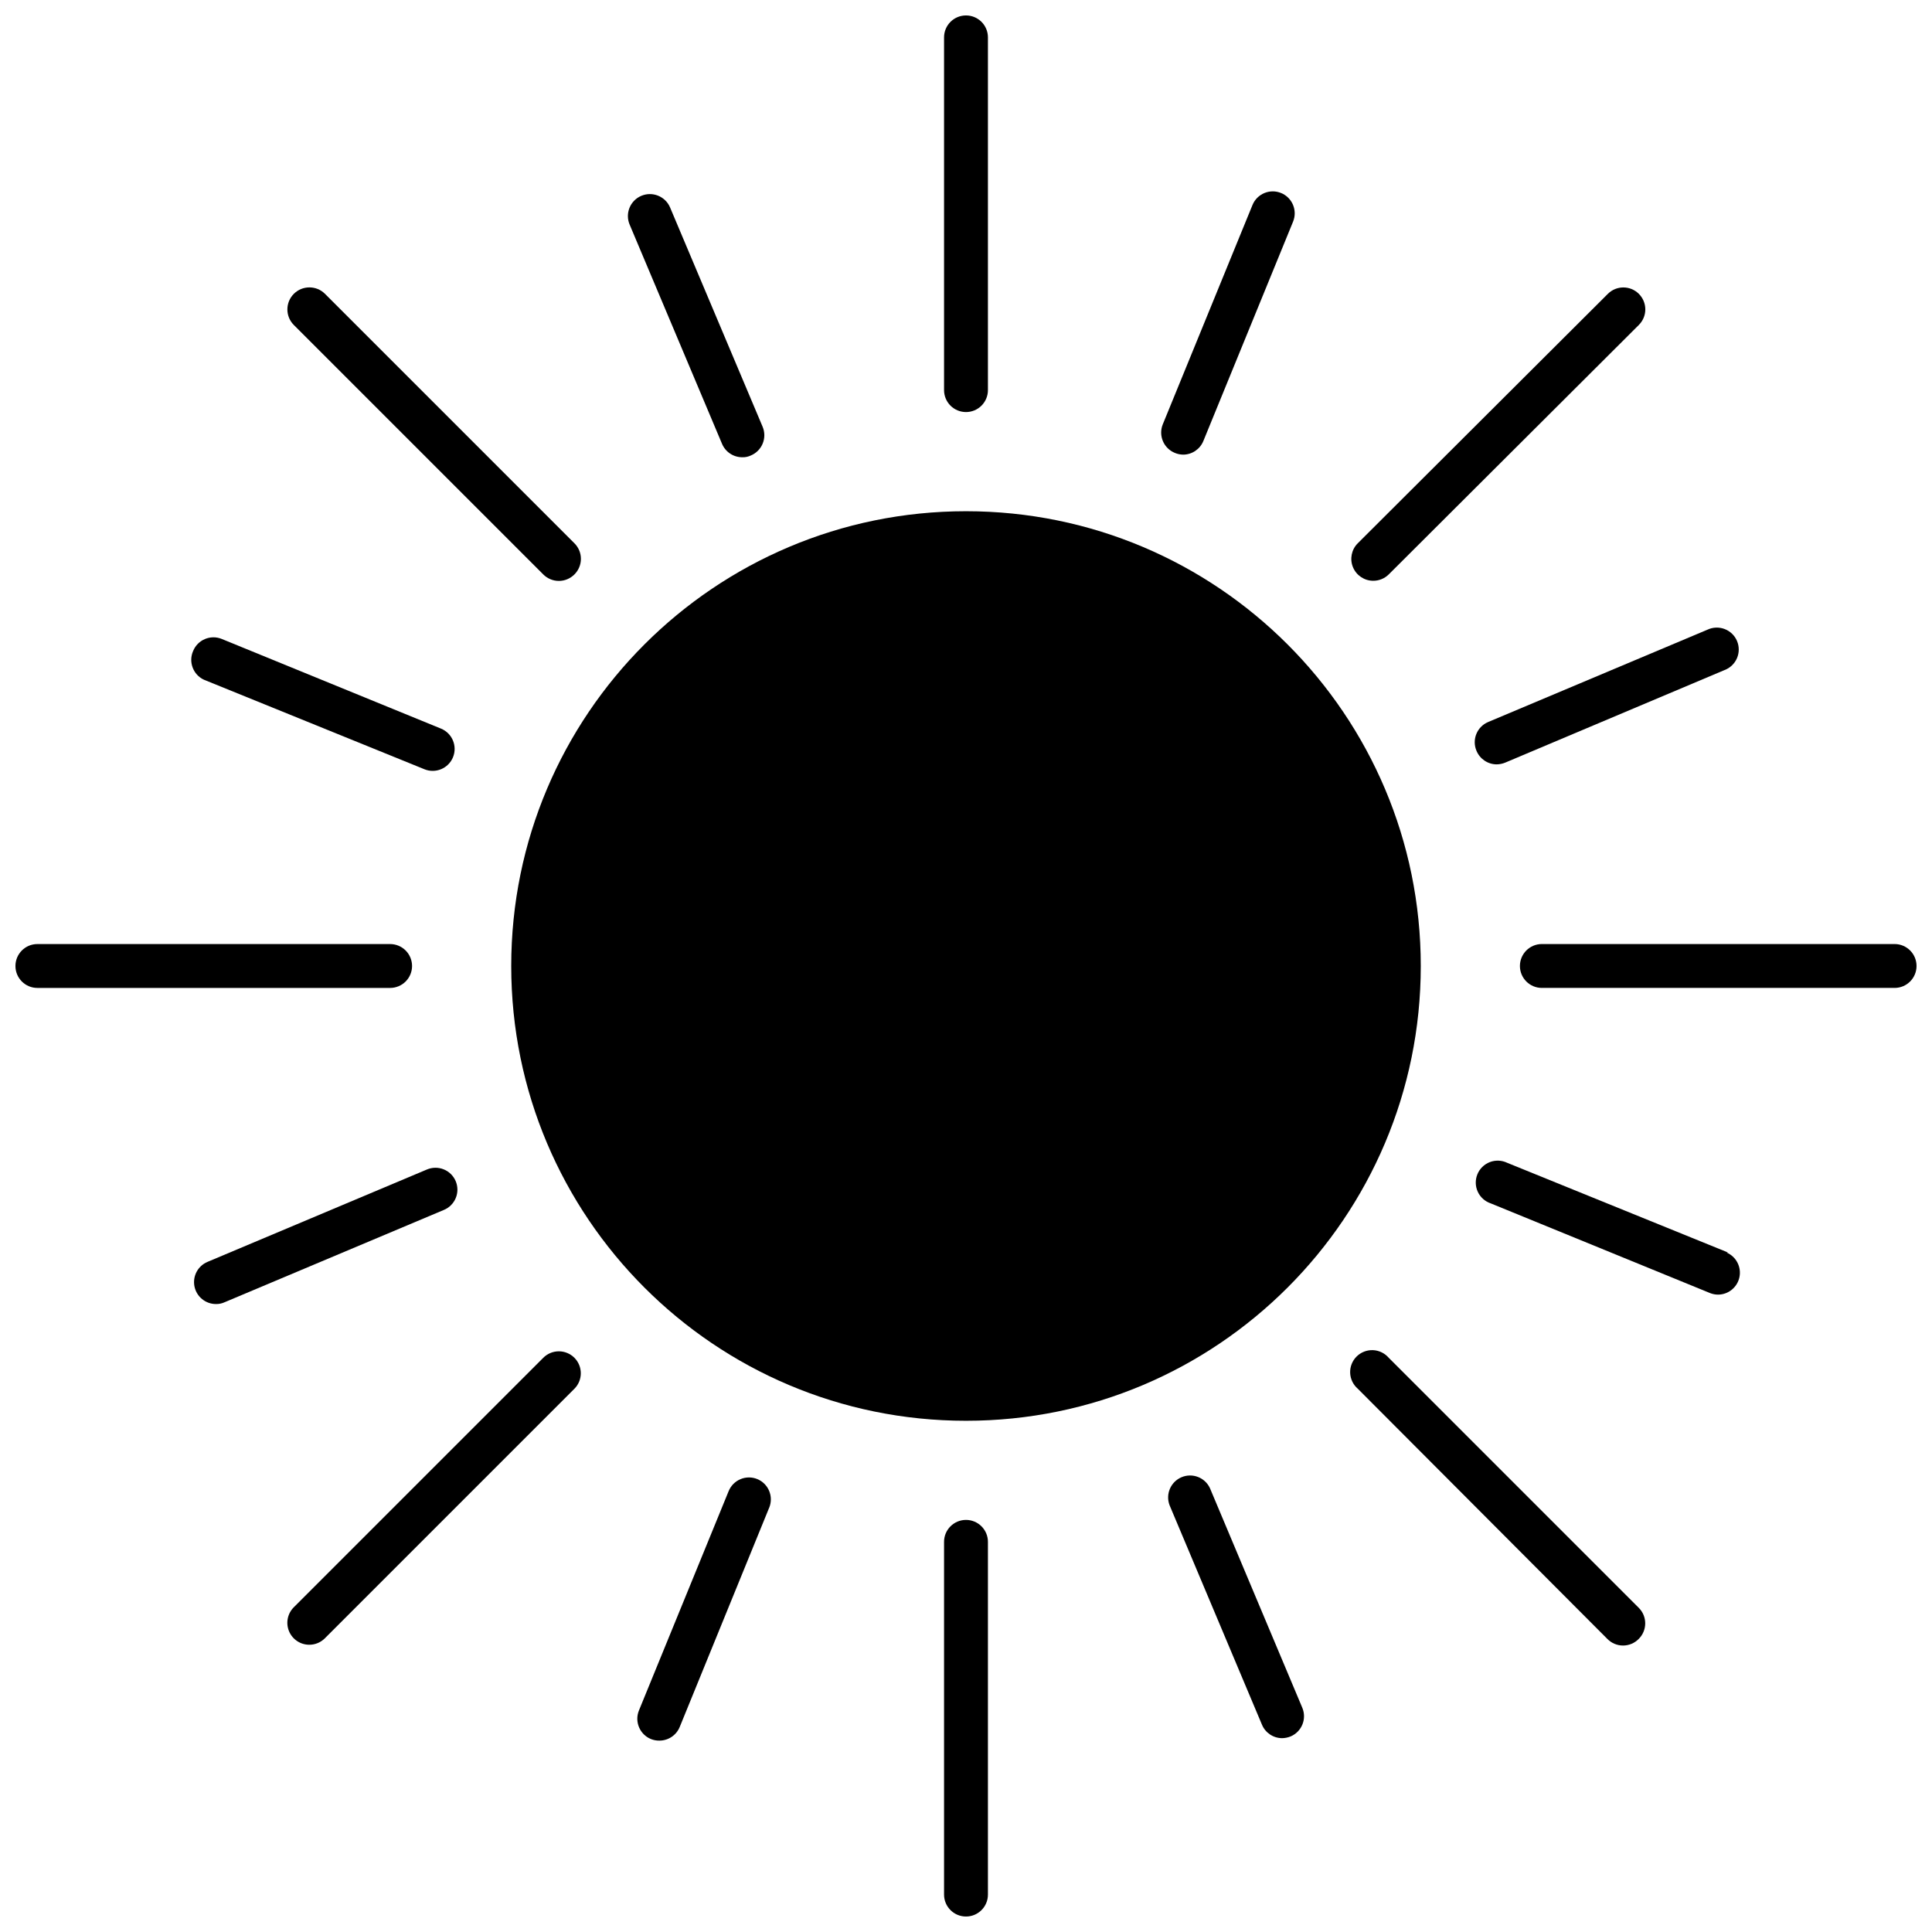 <?xml version="1.0" encoding="UTF-8"?>
<!-- Uploaded to: ICON Repo, www.svgrepo.com, Generator: ICON Repo Mixer Tools -->
<svg width="800px" height="800px" version="1.1" viewBox="144 144 512 512" xmlns="http://www.w3.org/2000/svg">
 <defs>
  <clipPath id="d">
   <path d="m394 148.09h12v105.91h-12z"/>
  </clipPath>
  <clipPath id="c">
   <path d="m394 546h12v105.9h-12z"/>
  </clipPath>
  <clipPath id="b">
   <path d="m546 394h105.9v12h-105.9z"/>
  </clipPath>
  <clipPath id="a">
   <path d="m148.09 394h105.91v12h-105.91z"/>
  </clipPath>
 </defs>
 <path d="m520.52 400c0 66.559-53.957 120.52-120.52 120.52-66.562 0-120.52-53.957-120.52-120.52 0-66.562 53.957-120.52 120.52-120.52 66.559 0 120.52 53.957 120.52 120.52"/>
 <g clip-path="url(#d)">
  <path d="m400 253.2c1.539 0 3.019-0.613 4.109-1.703s1.703-2.566 1.703-4.109v-93.484c0-3.211-2.602-5.812-5.812-5.812s-5.816 2.602-5.816 5.812v93.484c0 1.543 0.613 3.019 1.703 4.109 1.09 1.09 2.57 1.703 4.113 1.703z"/>
 </g>
 <g clip-path="url(#c)">
  <path d="m400 546.79c-3.211 0-5.816 2.602-5.816 5.812v93.484c0 3.211 2.606 5.812 5.816 5.812s5.812-2.602 5.812-5.812v-93.484c0-1.539-0.613-3.019-1.703-4.109s-2.57-1.703-4.109-1.703z"/>
 </g>
 <g clip-path="url(#b)">
  <path d="m646.09 394.18h-93.484c-3.211 0-5.812 2.606-5.812 5.816s2.602 5.812 5.812 5.812h93.484c3.211 0 5.812-2.602 5.812-5.812s-2.602-5.816-5.812-5.816z"/>
 </g>
 <g clip-path="url(#a)">
  <path d="m253.2 400c0-1.543-0.613-3.023-1.703-4.113-1.09-1.09-2.566-1.703-4.109-1.703h-93.484c-3.211 0-5.812 2.606-5.812 5.816s2.602 5.812 5.812 5.812h93.484c1.543 0 3.019-0.613 4.109-1.703s1.703-2.57 1.703-4.109z"/>
 </g>
 <path d="m512.03 503.83c-1.055-1.227-2.574-1.965-4.191-2.027-1.617-0.062-3.191 0.555-4.336 1.699s-1.762 2.719-1.699 4.336c0.062 1.617 0.801 3.137 2.027 4.191l66.102 66.273c1.098 1.141 2.609 1.781 4.188 1.781 1.578 0 3.09-0.641 4.184-1.781 2.258-2.266 2.258-5.93 0-8.195z"/>
 <path d="m287.97 296.23c1.094 1.098 2.578 1.719 4.129 1.719 1.551 0 3.035-0.621 4.129-1.719 1.098-1.094 1.719-2.578 1.719-4.129 0-1.551-0.621-3.035-1.719-4.129l-66.102-66.102c-2.281-2.277-5.977-2.277-8.258 0-2.277 2.281-2.277 5.977 0 8.258z"/>
 <path d="m287.97 503.83-66.102 66.102c-1.676 1.664-2.18 4.176-1.273 6.359 0.906 2.18 3.039 3.598 5.402 3.582 1.555-0.004 3.039-0.633 4.129-1.742l66.102-66.102c2.254-2.269 2.254-5.93 0-8.199-1.094-1.098-2.578-1.719-4.129-1.719-1.551 0-3.035 0.621-4.129 1.719z"/>
 <path d="m507.9 297.91c1.547 0.012 3.031-0.598 4.129-1.684l66.273-66.102c1.102-1.094 1.723-2.578 1.723-4.129 0-1.551-0.621-3.035-1.723-4.129-2.266-2.254-5.93-2.254-8.195 0l-66.277 66.102c-1.668 1.656-2.176 4.156-1.285 6.332s3.004 3.602 5.356 3.609z"/>
 <path d="m198.03 324.13 58.426 23.719 0.004 0.004c2.969 1.219 6.367-0.199 7.586-3.168 1.219-2.973-0.199-6.367-3.168-7.59l-58.137-23.777c-2.969-1.195-6.348 0.234-7.559 3.199-1.277 2.891-0.012 6.273 2.848 7.613z"/>
 <path d="m601.96 475.93-58.543-23.777c-1.449-0.695-3.117-0.758-4.609-0.18-1.496 0.582-2.688 1.75-3.289 3.238-0.602 1.484-0.566 3.156 0.105 4.613 0.668 1.457 1.91 2.57 3.434 3.082l58.137 23.777h-0.004c0.688 0.27 1.418 0.41 2.152 0.406 2.75-0.031 5.102-1.984 5.637-4.684 0.531-2.699-0.898-5.402-3.426-6.477z"/>
 <path d="m335.35 261.63c0.918 2.168 3.051 3.57 5.406 3.547 0.762 0.02 1.52-0.141 2.207-0.465 1.43-0.59 2.562-1.727 3.152-3.156 0.59-1.43 0.586-3.035-0.012-4.461l-24.535-58.137 0.004 0.004c-1.27-2.957-4.691-4.32-7.648-3.055-2.953 1.27-4.32 4.691-3.051 7.644z"/>
 <path d="m464.64 538.36c-1.328-2.828-4.652-4.098-7.527-2.879s-4.273 4.492-3.168 7.414l24.477 58.137c0.891 2.168 3 3.59 5.348 3.602 0.777-0.012 1.547-0.172 2.266-0.465 2.953-1.254 4.332-4.66 3.082-7.613z"/>
 <path d="m455.34 264.02c0.699 0.297 1.449 0.453 2.211 0.465 2.348-0.012 4.457-1.434 5.348-3.606l23.777-58.137c1.219-2.969-0.199-6.367-3.168-7.586-2.969-1.223-6.367 0.199-7.586 3.168l-23.777 58.137c-1.199 2.969 0.23 6.348 3.195 7.559z"/>
 <path d="m344.71 535.98c-1.434-0.594-3.043-0.59-4.473 0.012-1.434 0.598-2.562 1.746-3.144 3.184l-23.777 58.137c-1.195 2.969 0.234 6.352 3.199 7.559 0.703 0.277 1.453 0.418 2.207 0.406 2.371 0.012 4.508-1.414 5.406-3.606l23.719-58.137 0.004 0.004c1.203-2.957-0.199-6.328-3.141-7.559z"/>
 <path d="m535.28 342.96c0.891 2.172 3.004 3.594 5.348 3.606 0.781-0.012 1.547-0.172 2.269-0.465l58.137-24.535v0.004c1.477-0.562 2.664-1.699 3.285-3.152 0.621-1.457 0.625-3.098 0.008-4.555-0.617-1.457-1.801-2.598-3.277-3.16-1.477-0.566-3.121-0.504-4.551 0.168l-58.137 24.477c-2.953 1.254-4.332 4.66-3.082 7.613z"/>
 <path d="m264.77 457.03c-0.602-1.434-1.75-2.566-3.195-3.144-1.441-0.578-3.055-0.555-4.481 0.062l-58.137 24.477h0.004c-2.543 1.082-3.969 3.801-3.422 6.504 0.551 2.707 2.926 4.652 5.688 4.656 0.781 0.016 1.555-0.145 2.266-0.465l58.137-24.477c1.43-0.59 2.562-1.727 3.152-3.156 0.59-1.426 0.586-3.031-0.012-4.457z"/>
</svg>
